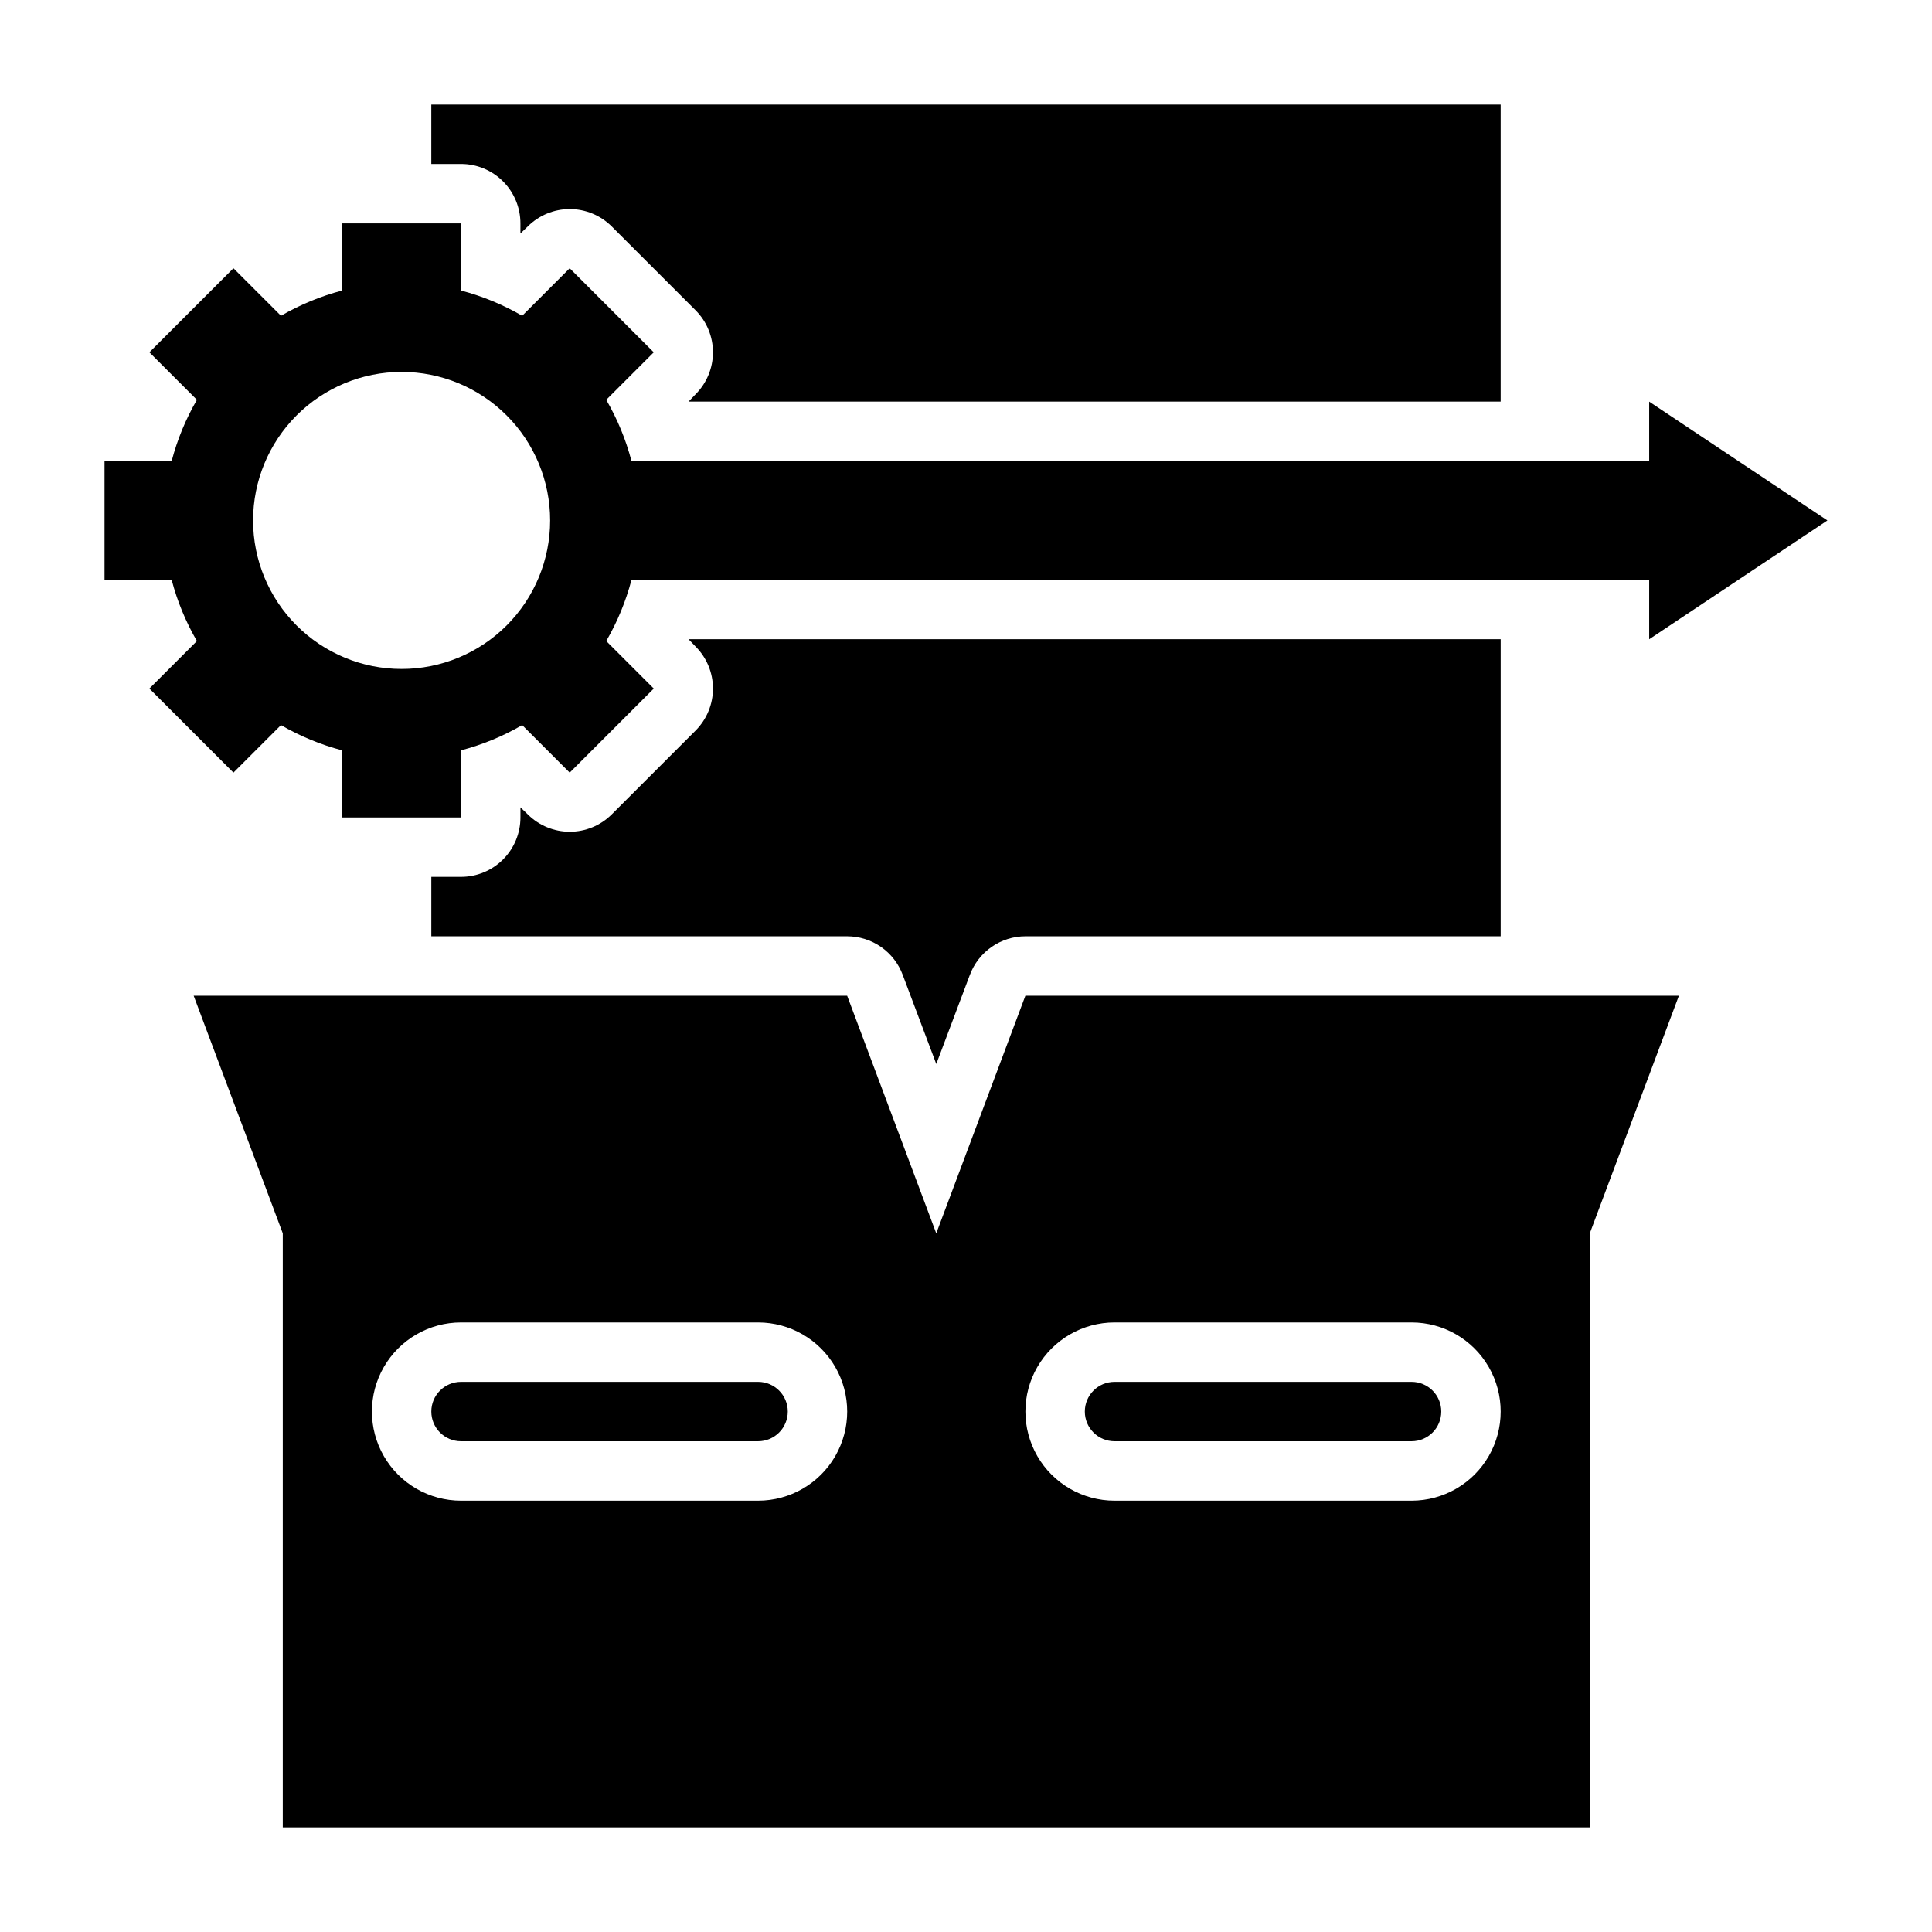 <?xml version="1.0" encoding="UTF-8"?>
<!-- Uploaded to: ICON Repo, www.svgrepo.com, Generator: ICON Repo Mixer Tools -->
<svg fill="#000000" width="800px" height="800px" version="1.1" viewBox="144 144 512 512" xmlns="http://www.w3.org/2000/svg">
 <g>
  <path d="m581.05 266.18h-269.7c-1.488-5.684-3.738-11.141-6.691-16.219l12.594-12.594-22.277-22.277-12.594 12.594c-5.078-2.949-10.535-5.203-16.215-6.691v-17.789h-31.488v17.789c-5.684 1.488-11.137 3.742-16.219 6.691l-12.594-12.594-22.277 22.277 12.594 12.594c-2.949 5.078-5.203 10.535-6.691 16.219h-17.789v31.488h17.789c1.488 5.68 3.742 11.137 6.691 16.215l-12.594 12.594 22.277 22.277 12.594-12.594c5.082 2.949 10.535 5.203 16.219 6.691v17.789h31.488v-17.789c5.68-1.488 11.137-3.742 16.215-6.691l12.594 12.594 22.277-22.277-12.594-12.594c2.953-5.078 5.203-10.535 6.691-16.215h269.7v15.742l47.23-31.488-47.23-31.488zm-330.62 55.102c-10.438 0-20.449-4.144-27.832-11.527-7.379-7.383-11.527-17.395-11.527-27.832s4.148-20.449 11.527-27.832c7.383-7.383 17.395-11.527 27.832-11.527s20.449 4.144 27.832 11.527c7.383 7.383 11.527 17.395 11.527 27.832s-4.144 20.449-11.527 27.832c-7.383 7.383-17.395 11.527-27.832 11.527z"/>
  <path d="m326.47 250.43h215.22v-78.719h-283.39v15.742h7.875c4.176 0 8.18 1.66 11.133 4.613 2.949 2.953 4.609 6.957 4.609 11.133v2.676l1.969-1.891c2.949-2.93 6.941-4.578 11.098-4.578 4.16 0 8.152 1.648 11.102 4.578l22.277 22.277c2.934 2.949 4.578 6.941 4.578 11.102 0 4.16-1.645 8.148-4.578 11.098z"/>
  <path d="m306.09 359.85c-2.949 2.934-6.941 4.578-11.102 4.578-4.156 0-8.148-1.645-11.098-4.578l-1.969-1.891v2.676c0 4.176-1.66 8.184-4.609 11.133-2.953 2.953-6.957 4.613-11.133 4.613h-7.875v15.742h110.21c3.203 0.008 6.328 0.988 8.957 2.816 2.633 1.832 4.641 4.418 5.762 7.418l8.895 23.617 8.895-23.617h0.004c1.121-3 3.129-5.586 5.762-7.418 2.629-1.828 5.754-2.809 8.957-2.816h125.95v-78.719h-215.22l1.891 1.969c2.934 2.949 4.578 6.941 4.578 11.098 0 4.16-1.645 8.152-4.578 11.102z"/>
  <path d="m266.18 525.95h78.719c4.348 0 7.871-3.523 7.871-7.871s-3.523-7.871-7.871-7.871h-78.719c-4.348 0-7.875 3.523-7.875 7.871s3.527 7.871 7.875 7.871z"/>
  <path d="m439.36 525.95h78.719c4.348 0 7.871-3.523 7.871-7.871s-3.523-7.871-7.871-7.871h-78.719c-4.348 0-7.871 3.523-7.871 7.871s3.523 7.871 7.871 7.871z"/>
  <path d="m218.94 470.85v157.44h346.37v-157.44l23.617-62.977h-173.19l-23.617 62.977-23.617-62.977h-173.18zm220.42 23.617 78.719-0.004c8.438 0 16.234 4.504 20.453 11.809 4.219 7.309 4.219 16.309 0 23.617-4.219 7.309-12.016 11.809-20.453 11.809h-78.719c-8.438 0-16.234-4.5-20.453-11.809-4.219-7.309-4.219-16.309 0-23.617 4.219-7.305 12.016-11.809 20.453-11.809zm-173.18-0.004h78.719c8.438 0 16.234 4.504 20.453 11.809 4.219 7.309 4.219 16.309 0 23.617-4.219 7.309-12.016 11.809-20.453 11.809h-78.719c-8.438 0-16.234-4.5-20.453-11.809-4.219-7.309-4.219-16.309 0-23.617 4.219-7.305 12.016-11.809 20.453-11.809z"/>
 </g>
</svg>